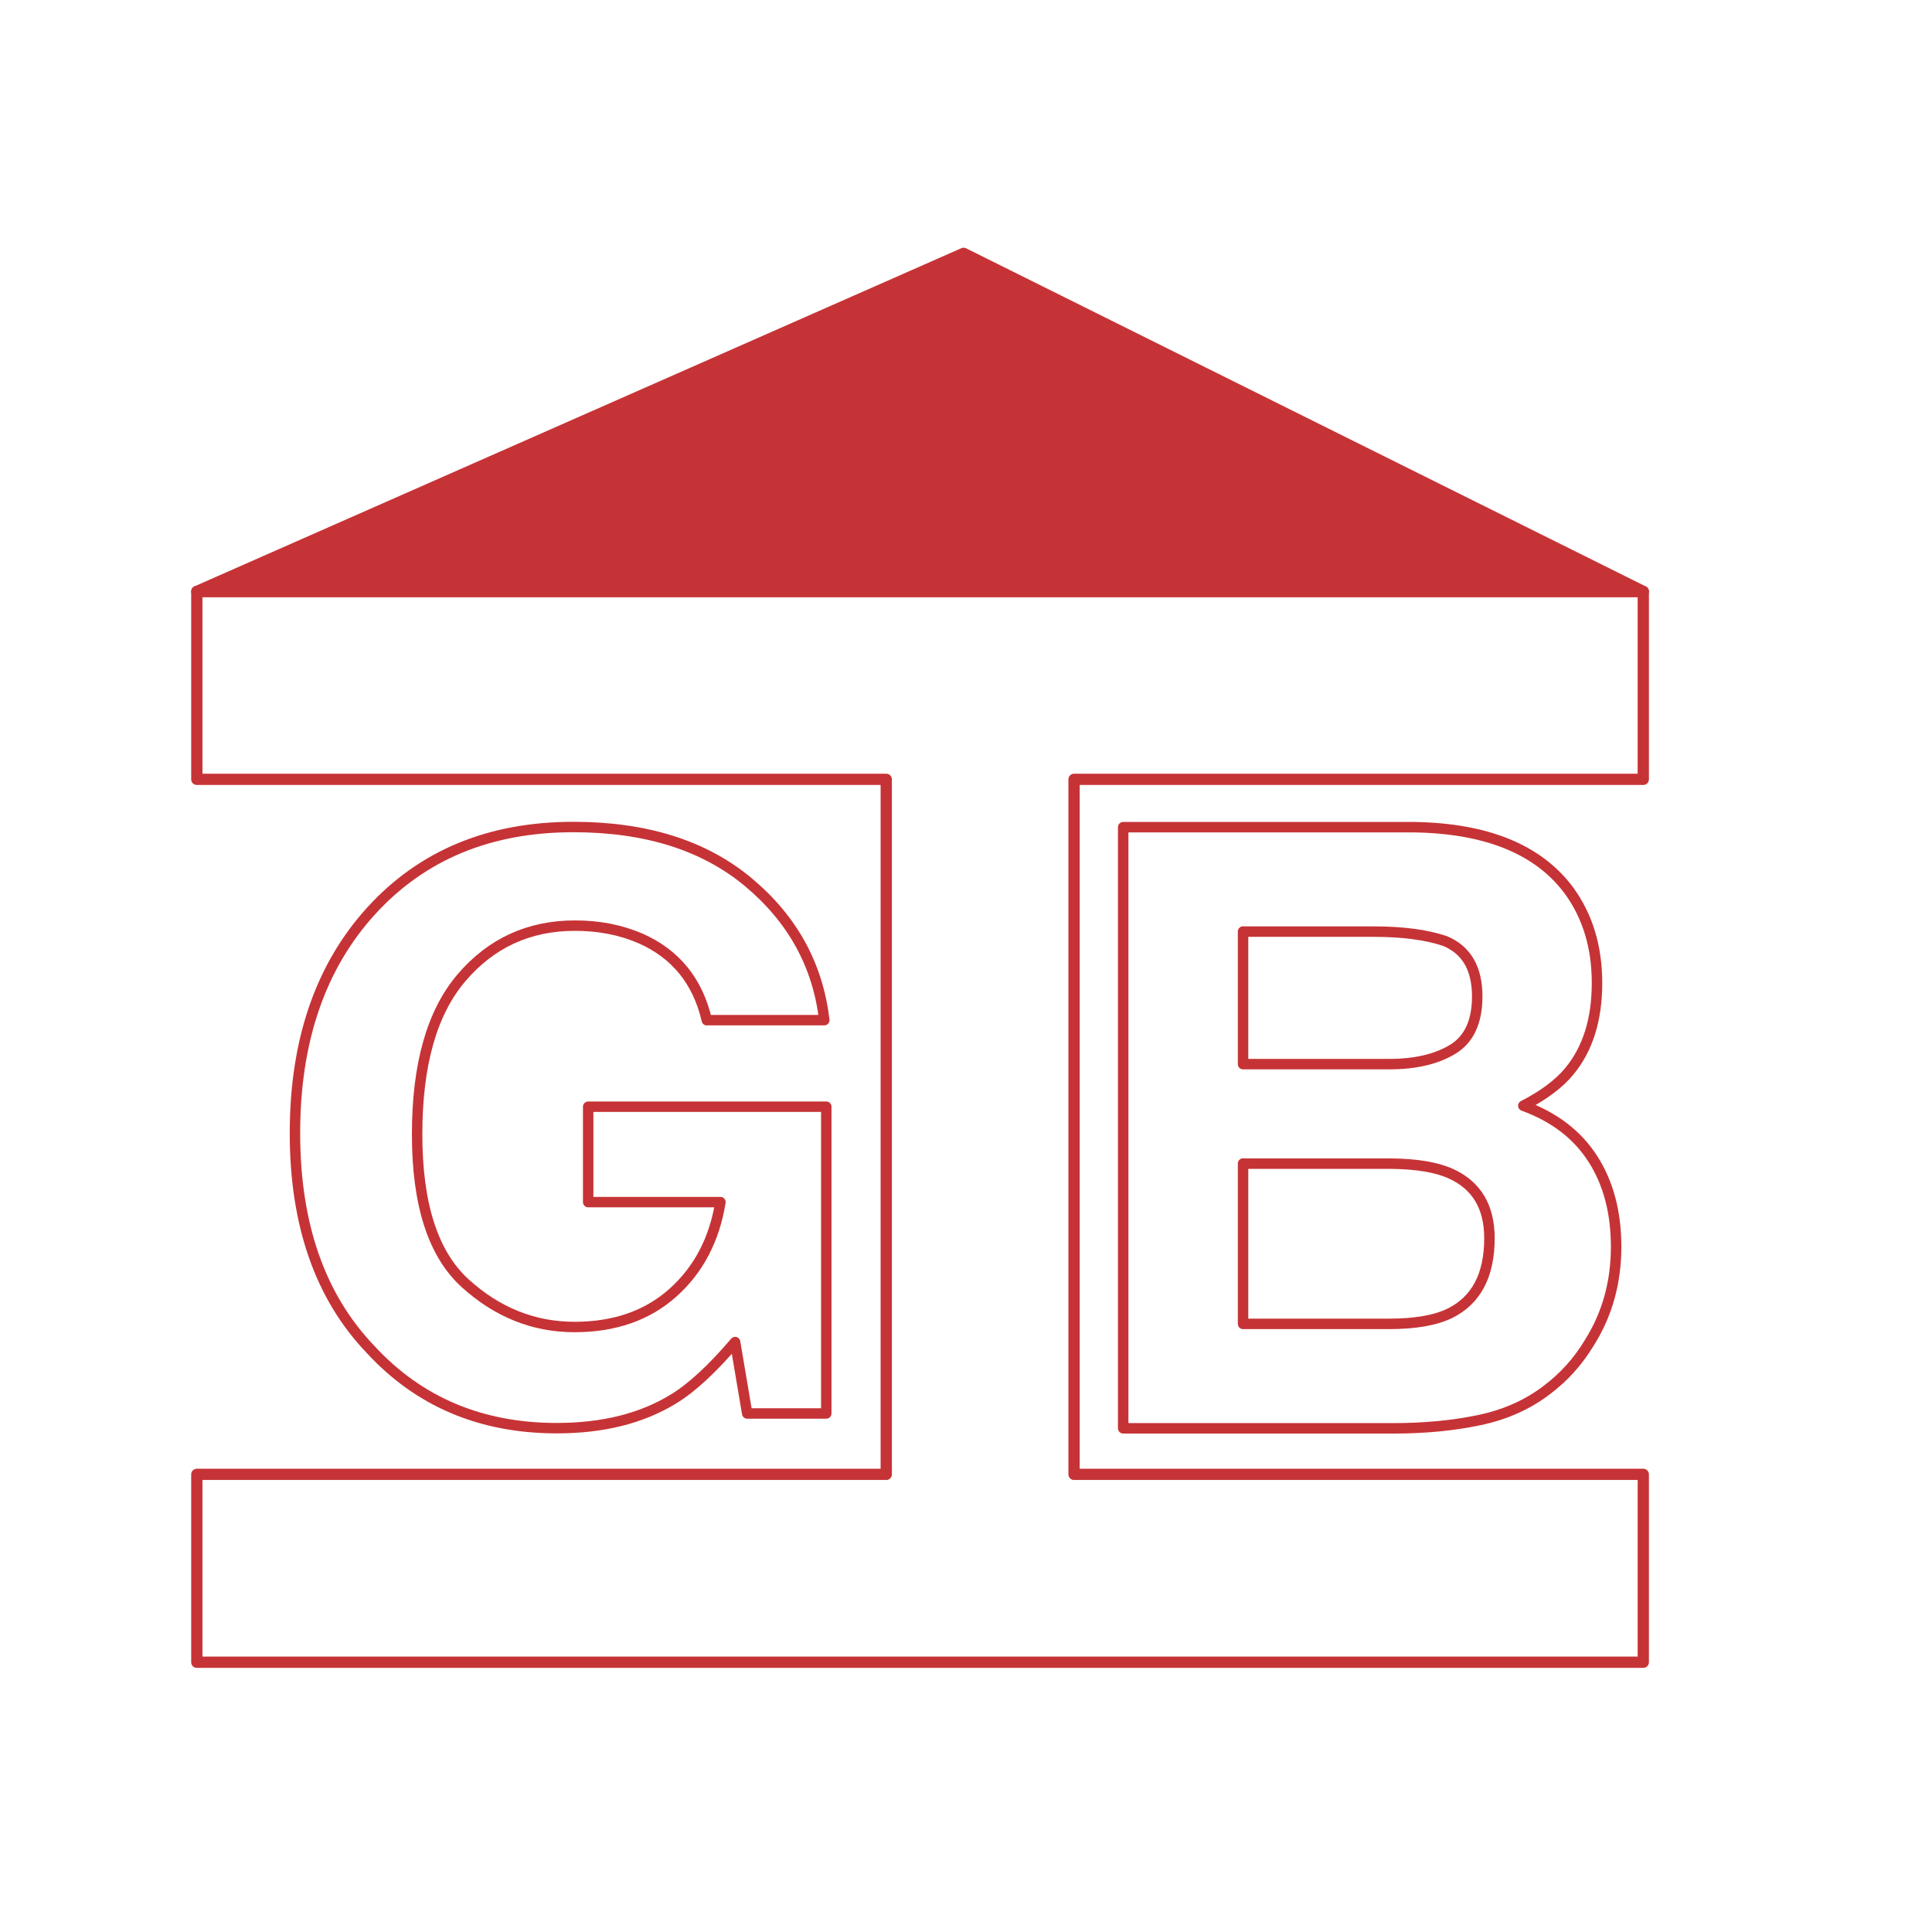 <?xml version="1.0" encoding="UTF-8"?>
<!-- Generator: Adobe Illustrator 28.0.0, SVG Export Plug-In . SVG Version: 6.00 Build 0)  -->
<svg xmlns="http://www.w3.org/2000/svg" xmlns:xlink="http://www.w3.org/1999/xlink" version="1.1" id="Laag_1" x="0px" y="0px" viewBox="0 0 2354.8 2354.8" style="enable-background:new 0 0 2354.8 2354.8;" xml:space="preserve">
<style type="text/css">
	.st0{fill:#FFFFFF;}
	.st1{fill:#FFFFFF;stroke:#C63336;stroke-width:3;stroke-linejoin:round;stroke-miterlimit:10;}
	.st2{fill:#C63336;stroke:#C63336;stroke-width:3;stroke-linecap:round;stroke-linejoin:round;stroke-miterlimit:10;}
	.st3{fill:#FFFFFF;stroke:#C63336;stroke-width:2.775;stroke-linejoin:round;stroke-miterlimit:10;}
	.st4{fill:#FFFFFF;stroke:#C63336;stroke-width:2.786;stroke-linejoin:round;stroke-miterlimit:10;}
	.st5{fill:#FFFFFF;stroke:#51874C;stroke-width:3;stroke-linejoin:round;stroke-miterlimit:10;}
	.st6{fill:#51874C;stroke:#51874C;stroke-width:3;stroke-linecap:round;stroke-linejoin:round;stroke-miterlimit:10;}
	.st7{fill:#FFFFFF;stroke:#51874C;stroke-width:2.775;stroke-linejoin:round;stroke-miterlimit:10;}
	.st8{fill:#FFFFFF;stroke:#51874C;stroke-width:2.786;stroke-linejoin:round;stroke-miterlimit:10;}
	.st9{fill:#FFFFFF;stroke:#C63336;stroke-width:13.738;stroke-linejoin:round;stroke-miterlimit:10;}
	.st10{fill:#C63336;stroke:#C63336;stroke-width:13.738;stroke-linecap:round;stroke-linejoin:round;stroke-miterlimit:10;}
	.st11{fill:#FFFFFF;stroke:#C63336;stroke-width:12.706;stroke-linejoin:round;stroke-miterlimit:10;}
	.st12{fill:#FFFFFF;stroke:#C63336;stroke-width:12.757;stroke-linejoin:round;stroke-miterlimit:10;}
</style>
<rect x="0.5" y="1" class="st0" width="2353.8" height="2352.8"></rect>
<g>
	<g>
		
			<image style="overflow:visible;opacity:0.75;" width="1916" height="1870" transform="matrix(1 0 0 1 196.061 265.061)">
		</image>
		<g>
			<g>
				<polygon class="st9" points="2002.9,949.9 2002.9,720.9 239.9,720.9 239.9,949.9 1080.2,949.9 1080.2,1797 239.9,1797       239.9,2026 2002.9,2026 2002.9,1797 1309.1,1797 1309.1,949.9     "></polygon>
				<polygon class="st10" points="1174.5,308.8 239.9,720.9 2002.9,720.9     "></polygon>
				<g>
					<path class="st11" d="M861.5,1243.5c-11-47.6-38-80.8-80.8-99.7c-24-10.4-50.6-15.6-79.9-15.6c-56.1,0-102.2,21.2-138.3,63.5       c-36.1,42.3-54.1,105.9-54.1,190.8c0,85.6,19.5,146.1,58.6,181.6c39.1,35.5,83.5,53.3,133.3,53.3c48.8,0,88.9-14,120.1-42       c31.2-28,50.4-64.8,57.7-110.2H716.9v-116.3h290.2v373.9h-96.4l-14.7-87c-28.1,32.9-53.3,56.2-75.6,69.6       c-38.5,23.5-85.7,35.3-141.8,35.3c-92.3,0-168-32-226.9-95.9c-61.5-64.2-92.2-152.1-92.2-263.6c0-112.7,31-203.1,93.1-271.2       c62.1-68,144.2-102,246.3-102c88.6,0,159.7,22.5,213.4,67.4c53.7,44.9,84.5,100.9,92.4,168H861.5z"></path>
				</g>
				<g>
					<path class="st12" d="M1912.9,1086.2c22.4,31.2,33.6,68.4,33.6,111.8c0,44.7-11.3,80.7-33.9,107.9       c-12.6,15.2-31.3,29.2-55.9,41.8c37.4,13.6,65.6,35.1,84.6,64.6c19,29.5,28.5,65.3,28.5,107.4c0,43.4-10.9,82.4-32.6,116.8       c-13.8,22.9-31.1,42.1-51.9,57.7c-23.4,17.9-51,30.2-82.8,36.8c-31.8,6.6-66.3,9.9-103.5,9.9H1369v-732.7H1723       C1812.4,1009.5,1875.7,1035.5,1912.9,1086.2z M1515.1,1135.4v161.6h178.1c31.8,0,57.6-6,77.5-18.1       c19.8-12.1,29.8-33.6,29.8-64.4c0-34.1-13.1-56.7-39.4-67.6c-22.6-7.6-51.5-11.4-86.6-11.4H1515.1z M1515.1,1418.2v195.4H1693       c31.8,0,56.5-4.3,74.2-12.9c32.1-15.9,48.2-46.4,48.2-91.5c0-38.1-15.6-64.3-46.7-78.5c-17.4-8-41.8-12.1-73.2-12.4H1515.1z"></path>
				</g>
			</g>
		</g>
	</g>
</g>
</svg>
